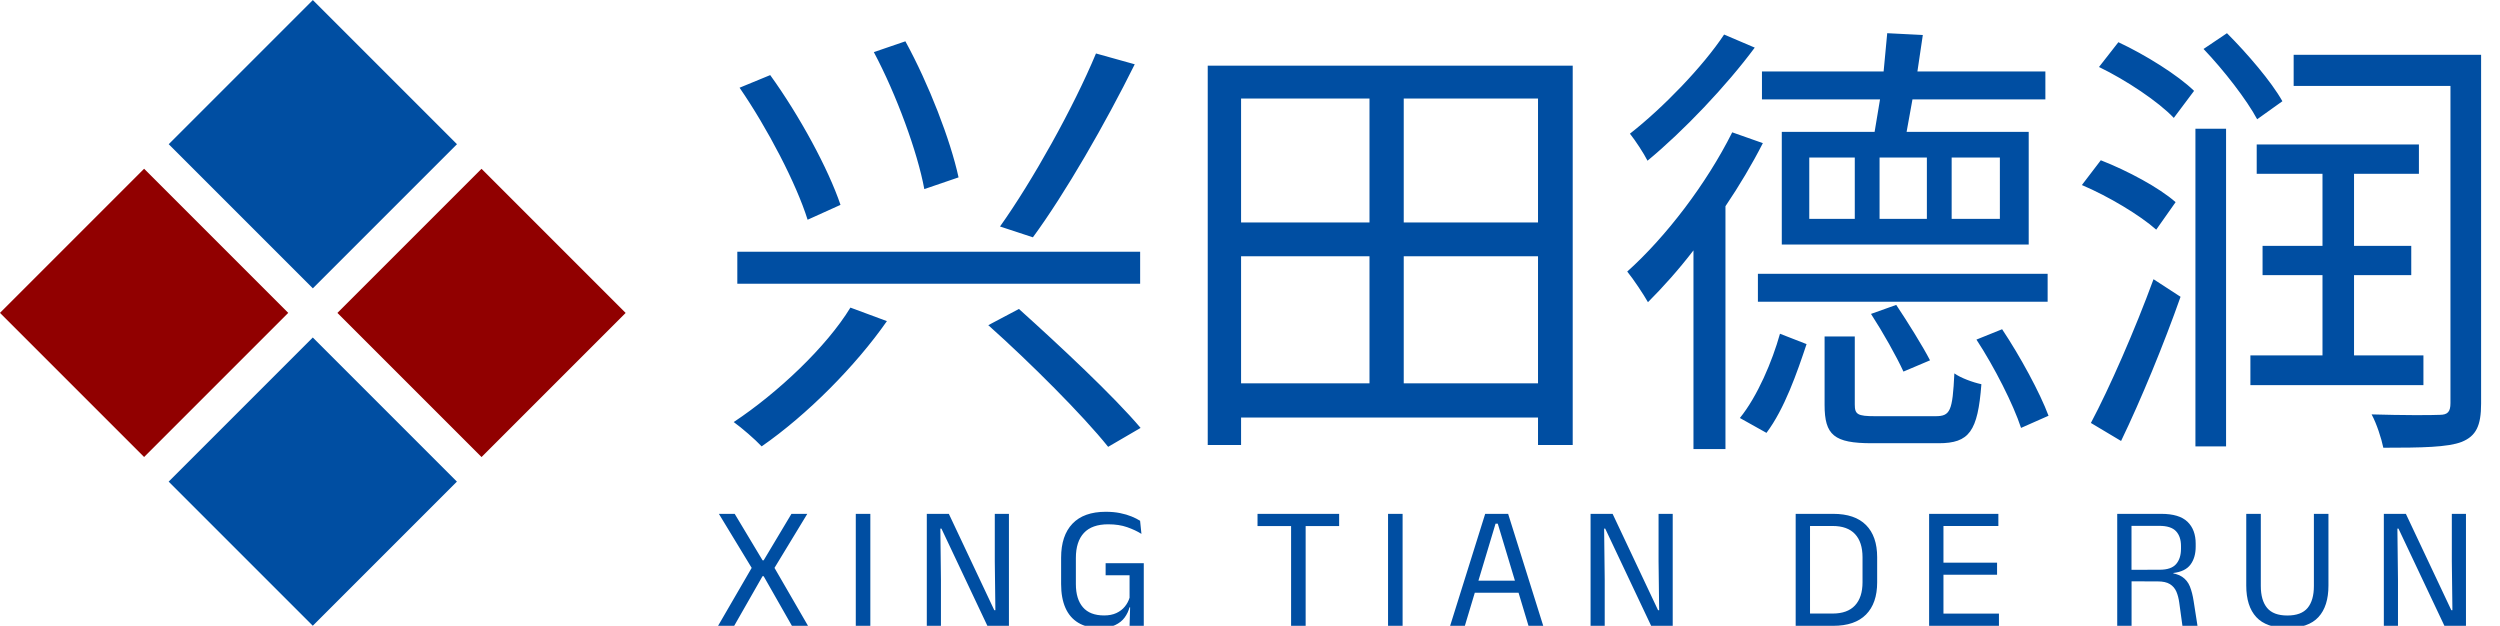 <svg xmlns="http://www.w3.org/2000/svg" xmlns:xlink="http://www.w3.org/1999/xlink" fill="none" version="1.1" width="199.738" height="50" viewBox="0 0 199.738 50"><defs><clipPath id="master_svg0_9_551"><rect x="0" y="0" width="199.738" height="50" rx="0"/></clipPath></defs><g clip-path="url(#master_svg0_9_551)"><g><path d="M58.908,20.112L58.908,22.668L91.092,22.668L91.092,20.112L58.908,20.112ZM78.96,25.98C82.308,28.968,86.52,33.18,88.536,35.7L91.128,34.188C88.968,31.632,84.648,27.6,81.408,24.684L78.96,25.98ZM67.944,24.576C66.036,27.708,62.148,31.38,58.62,33.72C59.268,34.188,60.312,35.088,60.852,35.664C64.488,33.144,68.376,29.22,70.86,25.656L67.944,24.576ZM59.088,7.008C61.32,10.248,63.624,14.676,64.524,17.556L67.152,16.368C66.18,13.488,63.876,9.24,61.536,6L59.088,7.008ZM69.816,4.164C71.616,7.548,73.308,12.156,73.848,15.108L76.584,14.172C75.936,11.184,74.208,6.72,72.336,3.3L69.816,4.164ZM87.564,4.272C85.764,8.592,82.488,14.46,79.896,18.096L82.524,18.96C85.116,15.432,88.32,9.852,90.66,5.136L87.564,4.272ZM96.492,5.244L96.492,35.556L99.156,35.556L99.156,33.36L122.88,33.36L122.88,35.556L125.652,35.556L125.652,5.244L96.492,5.244ZM99.156,30.624L99.156,20.472L109.416,20.472L109.416,30.624L99.156,30.624ZM122.88,30.624L112.152,30.624L112.152,20.472L122.88,20.472L122.88,30.624ZM99.156,17.772L99.156,7.872L109.416,7.872L109.416,17.772L99.156,17.772ZM122.88,17.772L112.152,17.772L112.152,7.872L122.88,7.872L122.88,17.772ZM140.448,21.876L140.448,24.108L163.596,24.108L163.596,21.876L140.448,21.876ZM149.484,25.08C150.42,26.52,151.536,28.5,152.076,29.688L154.2,28.788C153.624,27.672,152.436,25.764,151.5,24.36L149.484,25.08ZM145.776,26.88L145.776,32.352C145.776,34.764,146.532,35.412,149.556,35.412C150.24,35.412,154.236,35.412,154.884,35.412C157.332,35.412,158.016,34.476,158.304,30.696C157.62,30.552,156.648,30.192,156.144,29.832C156,32.856,155.82,33.252,154.632,33.252C153.768,33.252,150.42,33.252,149.808,33.252C148.404,33.252,148.188,33.108,148.188,32.316L148.188,26.88L145.776,26.88ZM142.212,26.664C141.6,28.86,140.412,31.668,139.008,33.396L141.132,34.584C142.572,32.676,143.58,29.76,144.336,27.492L142.212,26.664ZM157.908,27.132C159.348,29.328,160.86,32.316,161.472,34.188L163.668,33.216C162.984,31.38,161.4,28.464,159.96,26.304L157.908,27.132ZM155.928,12.588L159.78,12.588L159.78,17.484L155.928,17.484L155.928,12.588ZM150.168,12.588L153.948,12.588L153.948,17.484L150.168,17.484L150.168,12.588ZM144.552,12.588L148.188,12.588L148.188,17.484L144.552,17.484L144.552,12.588ZM137.748,2.76C136.056,5.316,132.852,8.628,130.224,10.68C130.656,11.22,131.34,12.264,131.628,12.84C134.508,10.464,137.928,6.864,140.196,3.804L137.748,2.76ZM150.78,2.652L150.492,5.712L140.772,5.712L140.772,7.944L150.204,7.944L149.772,10.536L142.356,10.536L142.356,19.536L162.084,19.536L162.084,10.536L152.328,10.536L152.796,7.944L163.416,7.944L163.416,5.712L153.192,5.712L153.624,2.796L150.78,2.652ZM138.396,10.572C136.344,14.676,133.104,18.924,130.008,21.696C130.512,22.308,131.34,23.568,131.664,24.144C132.852,22.956,134.112,21.552,135.3,20.004L135.3,35.88L137.856,35.88L137.856,16.476C138.972,14.82,139.98,13.128,140.844,11.436L138.396,10.572ZM167.7,5.352C169.86,6.396,172.452,8.124,173.676,9.42L175.296,7.26C174,6,171.408,4.38,169.248,3.372L167.7,5.352ZM166.332,14.784C168.456,15.684,170.976,17.196,172.272,18.348L173.82,16.152C172.524,15,169.968,13.632,167.844,12.804L166.332,14.784ZM167.052,33.792L169.464,35.232C171.048,31.956,172.884,27.492,174.216,23.712L172.056,22.308C170.58,26.34,168.528,31.02,167.052,33.792ZM175.404,10.284L175.404,35.664L177.852,35.664L177.852,10.284L175.404,10.284ZM176.052,3.912C177.672,5.604,179.508,7.98,180.336,9.528L182.352,8.088C181.488,6.54,179.544,4.272,177.924,2.652L176.052,3.912ZM179.796,28.392L179.796,30.768L193.62,30.768L193.62,28.392L188.076,28.392L188.076,21.984L192.648,21.984L192.648,19.644L188.076,19.644L188.076,13.884L193.26,13.884L193.26,11.544L180.3,11.544L180.3,13.884L185.556,13.884L185.556,19.644L180.768,19.644L180.768,21.984L185.556,21.984L185.556,28.392L179.796,28.392ZM183.252,4.38L183.252,6.864L195.78,6.864L195.78,32.208C195.78,32.892,195.564,33.144,194.916,33.144C194.232,33.18,191.892,33.18,189.48,33.108C189.876,33.828,190.272,35.052,190.416,35.772C193.512,35.772,195.564,35.736,196.68,35.304C197.832,34.836,198.228,34.008,198.228,32.244L198.228,4.38L183.252,4.38Z" fill="#004EA2" fill-opacity="1"/></g><g><path d="M57.371,50L60.135,45.234L60.135,45.502L57.435,41.054L58.699,41.054L60.926,44.768L61.013,44.768L63.233,41.054L64.499,41.054L61.799,45.502L61.799,45.234L64.556,50L63.27,50L61.013,46.036L60.921,46.036L58.658,50L57.371,50ZM69.536,50L68.373,50L68.373,41.054L69.536,41.054L69.536,50ZM75.808,41.054L79.439,48.752L79.526,48.752L79.479,44.849L79.479,41.054L80.609,41.054L80.609,50L78.887,50L75.217,42.234L75.13,42.234L75.177,46.327L75.177,50L74.047,50L74.047,41.054L75.808,41.054ZM87.854,50.17Q86.841,50.17,86.155,49.76Q85.469,49.35,85.123,48.567Q84.778,47.784,84.778,46.671L84.778,44.556Q84.778,42.79,85.684,41.84Q86.59,40.889,88.348,40.889Q88.978,40.889,89.491,40.994Q90.005,41.099,90.405,41.263Q90.806,41.427,91.088,41.608L91.195,42.654Q90.715,42.351,90.058,42.12Q89.401,41.889,88.544,41.889Q87.239,41.889,86.598,42.58Q85.957,43.272,85.957,44.578L85.957,46.664Q85.957,47.866,86.52,48.518Q87.082,49.171,88.215,49.171Q88.785,49.171,89.197,48.978Q89.609,48.785,89.87,48.461Q90.132,48.138,90.247,47.752L90.247,45.547L90.436,45.962L88.334,45.962L88.334,44.998L91.382,44.998L91.382,48.529L90.242,48.521Q90.13,48.955,89.856,49.334Q89.583,49.712,89.095,49.941Q88.608,50.17,87.854,50.17ZM90.302,48.151L91.382,48.151L91.382,50L90.247,50L90.302,48.151ZM103.152,50L103.152,41.246L104.315,41.246L104.315,50L103.152,50ZM100.47,42.028L100.47,41.054L106.991,41.054L106.991,42.028L100.47,42.028ZM112.061,50L110.898,50L110.898,41.054L112.061,41.054L112.061,50ZM115.858,50L118.659,41.054L120.493,41.054L123.297,50L122.12,50L119.665,41.838L119.487,41.838L117.035,50L115.858,50ZM117.533,47.358L117.533,46.393L121.61,46.393L121.61,47.358L117.533,47.358ZM128.84,41.054L132.471,48.752L132.558,48.752L132.511,44.849L132.511,41.054L133.642,41.054L133.642,50L131.919,50L128.249,42.234L128.162,42.234L128.209,46.327L128.209,50L127.079,50L127.079,41.054L128.84,41.054ZM144.249,50L144.249,49.019L146.421,49.019Q147.605,49.019,148.206,48.371Q148.807,47.724,148.807,46.519L148.807,44.524Q148.807,43.312,148.206,42.668Q147.605,42.024,146.421,42.024L144.24,42.024L144.24,41.054L146.461,41.054Q148.197,41.054,149.086,41.948Q149.976,42.843,149.976,44.517L149.976,46.526Q149.976,48.199,149.086,49.099Q148.197,50,146.461,50L144.249,50ZM143.466,50L143.466,41.054L144.612,41.054L144.612,50L143.466,50ZM154.127,50L154.127,41.054L155.273,41.054L155.273,50L154.127,50ZM154.471,50L154.471,49.024L159.706,49.024L159.706,50L154.471,50ZM154.783,45.919L154.783,44.954L159.556,44.954L159.556,45.919L154.783,45.919ZM154.462,42.024L154.462,41.054L159.66,41.054L159.66,42.024L154.462,42.024ZM174.366,50L174.114,48.165Q174.045,47.646,173.88,47.265Q173.714,46.884,173.364,46.667Q173.015,46.451,172.383,46.451L169.95,46.445L169.95,45.526L172.551,45.519Q173.468,45.519,173.86,45.069Q174.251,44.619,174.251,43.842L174.251,43.63Q174.251,42.862,173.85,42.438Q173.45,42.013,172.519,42.013L169.919,42.013L169.919,41.054L172.676,41.054Q174.114,41.054,174.77,41.687Q175.425,42.32,175.425,43.436L175.425,43.673Q175.425,44.544,175.013,45.103Q174.601,45.662,173.642,45.779L173.639,45.919L173.146,45.745Q173.919,45.799,174.342,46.083Q174.765,46.367,174.962,46.857Q175.158,47.348,175.263,48.036L175.569,50L174.366,50ZM169.156,50L169.156,41.054L170.297,41.054L170.297,45.837L170.302,46.275L170.302,50L169.156,50ZM182.749,50.17Q181.069,50.17,180.267,49.303Q179.465,48.435,179.465,46.785L179.465,41.054L180.628,41.054L180.628,46.818Q180.628,47.963,181.131,48.57Q181.633,49.176,182.749,49.176Q183.866,49.176,184.368,48.57Q184.869,47.963,184.869,46.818L184.869,41.054L186.032,41.054L186.032,46.785Q186.032,48.435,185.232,49.303Q184.433,50.17,182.749,50.17ZM192.218,41.054L195.849,48.752L195.936,48.752L195.889,44.849L195.889,41.054L197.019,41.054L197.019,50L195.297,50L191.627,42.234L191.54,42.234L191.587,46.327L191.587,50L190.457,50L190.457,41.054L192.218,41.054Z" fill="#004EA2" fill-opacity="1"/></g><g><g transform="matrix(0.707,-0.707,0.707,0.707,-17.677,7.323)"><g><rect x="0.001" y="25" width="16.287" height="16.287" rx="0" fill="#910000" fill-opacity="1" style="mix-blend-mode:passthrough"/></g></g><g transform="matrix(0.707,-0.707,0.707,0.707,-4.197,12.908)"><g><rect x="13.482" y="11.521" width="16.287" height="16.287" rx="0" fill="#004EA2" fill-opacity="1" style="mix-blend-mode:passthrough"/></g></g><g transform="matrix(0.707,-0.707,0.707,0.707,-23.262,20.804)"><g><rect x="13.481" y="38.481" width="16.287" height="16.287" rx="0" fill="#004EA2" fill-opacity="1" style="mix-blend-mode:passthrough"/></g></g><g transform="matrix(0.707,-0.707,0.707,0.707,-9.781,26.388)"><g><rect x="26.962" y="25.001" width="16.287" height="16.287" rx="0" fill="#910000" fill-opacity="1" style="mix-blend-mode:passthrough"/></g></g></g></g></svg>